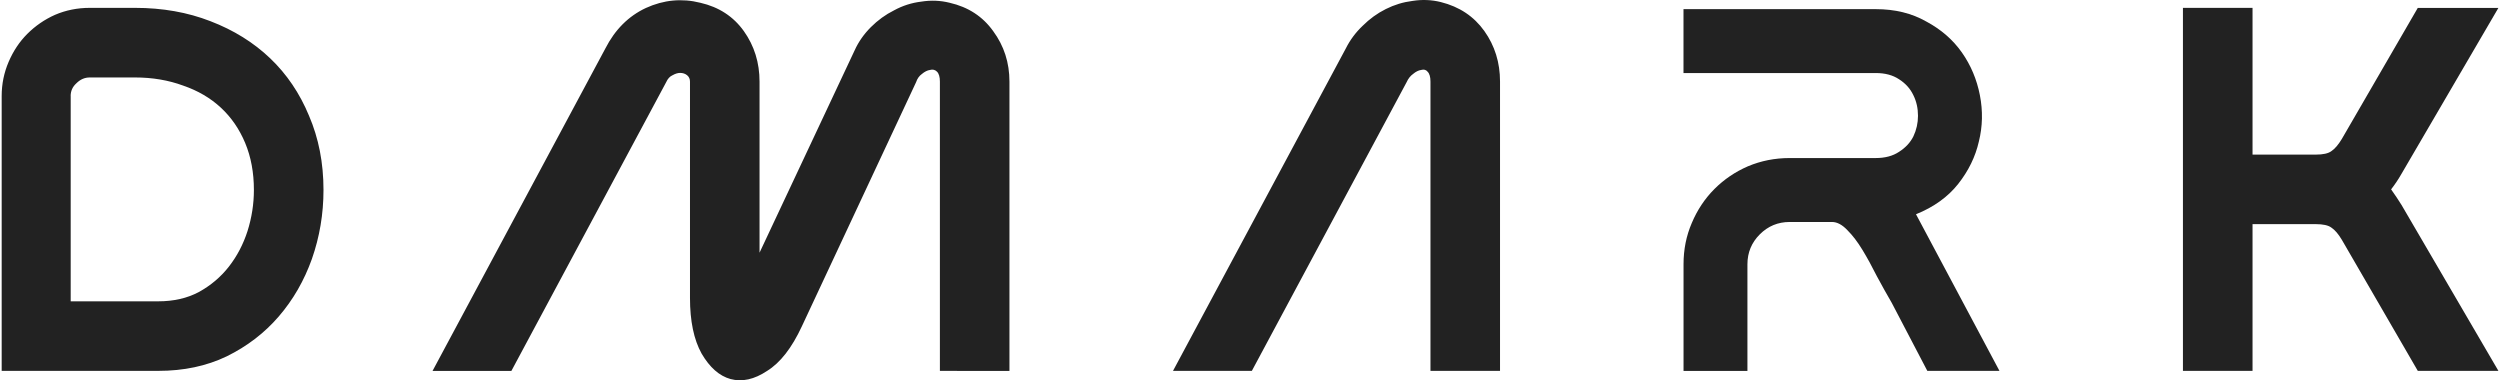 <?xml version="1.0" encoding="UTF-8" standalone="no"?>
<svg xmlns:inkscape="http://www.inkscape.org/namespaces/inkscape" xmlns:sodipodi="http://sodipodi.sourceforge.net/DTD/sodipodi-0.dtd" xmlns="http://www.w3.org/2000/svg" xmlns:svg="http://www.w3.org/2000/svg" width="2.551in" height="0.388in" viewBox="0 0 64.788 9.867" version="1.1" id="svg1" xml:space="preserve">
  <defs id="defs1"></defs>
  <g id="layer1" transform="translate(-30.732,-104.336)">
    <g id="g12">
      <g id="g11" transform="translate(0.096,-3.535)" style="fill:#222222;fill-opacity:1">
        <g id="text8" style="font-size:15.047px;line-height:3.9;font-family:Rosca;-inkscape-font-specification:Rosca;letter-spacing:3.686px;stroke-width:1.254;fill:#222222;fill-opacity:1" aria-label="DMArK">
          <path style="font-feature-settings:'ss01', 'ss02';fill:#222222;fill-opacity:1" d="m 30.637,117.495 v -7.132 q 0,-0.466 0.181,-0.888 0.181,-0.421 0.481,-0.722 0.316,-0.316 0.722,-0.497 0.421,-0.181 0.903,-0.181 h 1.174 q 1.068,0 1.956,0.346 0.903,0.346 1.55,0.963 0.647,0.617 1.008,1.49 0.376,0.873 0.376,1.926 0,0.933 -0.301,1.791 -0.301,0.843 -0.858,1.49 -0.557,0.647 -1.354,1.038 -0.782,0.376 -1.776,0.376 z m 1.791,-7.132 v 5.327 h 2.272 q 0.602,0 1.053,-0.241 0.466,-0.256 0.782,-0.662 0.316,-0.406 0.481,-0.918 0.166,-0.527 0.166,-1.068 0,-0.677 -0.226,-1.219 -0.226,-0.542 -0.632,-0.918 -0.406,-0.376 -0.978,-0.572 -0.572,-0.211 -1.249,-0.211 h -1.174 q -0.196,0 -0.346,0.15 -0.15,0.135 -0.15,0.331 z m 22.555,7.132 v -7.508 q 0,-0.181 -0.075,-0.256 -0.075,-0.075 -0.181,-0.045 -0.105,0.015 -0.211,0.105 -0.105,0.075 -0.15,0.211 l -2.964,6.335 q -0.391,0.843 -0.903,1.159 -0.497,0.331 -0.948,0.211 -0.436,-0.12 -0.752,-0.662 -0.301,-0.542 -0.301,-1.444 v -5.612 q 0,-0.105 -0.075,-0.166 -0.075,-0.06 -0.181,-0.06 -0.09,0 -0.196,0.06 -0.105,0.045 -0.166,0.181 l -4.017,7.493 h -2.046 l 4.484,-8.366 q 0.376,-0.737 1.053,-1.053 0.692,-0.316 1.414,-0.135 0.722,0.166 1.129,0.737 0.406,0.572 0.406,1.309 v 4.439 l 2.468,-5.251 q 0.15,-0.331 0.421,-0.602 0.271,-0.271 0.602,-0.436 0.331,-0.181 0.707,-0.226 0.376,-0.06 0.737,0.03 0.722,0.166 1.129,0.737 0.421,0.572 0.421,1.309 v 7.508 z m 12.73,0 v -7.508 q 0,-0.181 -0.075,-0.256 -0.06,-0.075 -0.166,-0.045 -0.105,0.015 -0.211,0.105 -0.105,0.075 -0.166,0.211 l -4.017,7.493 h -2.046 l 4.484,-8.366 q 0.166,-0.331 0.436,-0.587 0.271,-0.271 0.602,-0.436 0.331,-0.166 0.692,-0.211 0.376,-0.06 0.737,0.03 0.722,0.181 1.129,0.752 0.406,0.572 0.406,1.309 v 7.508 z" id="path1"></path>
          <path style="font-size:13.375px;font-family:'Moon Walk';-inkscape-font-specification:'Moon Walk';font-feature-settings:'ss01', 'ss02';fill:#222222;fill-opacity:1" d="m 80.311,113.429 2.167,4.066 h -1.872 l -0.923,-1.765 q -0.187,-0.321 -0.388,-0.695 -0.187,-0.374 -0.374,-0.682 -0.187,-0.308 -0.388,-0.508 -0.201,-0.214 -0.401,-0.214 h -1.097 q -0.455,0 -0.776,0.321 -0.321,0.321 -0.321,0.776 v 2.769 h -1.658 v -2.769 q 0,-0.575 0.214,-1.07 0.214,-0.508 0.588,-0.883 0.374,-0.374 0.869,-0.589 0.508,-0.214 1.083,-0.214 h 2.234 q 0.361,0 0.602,-0.16 0.254,-0.161 0.374,-0.401 0.12,-0.254 0.12,-0.535 0,-0.294 -0.12,-0.535 -0.12,-0.254 -0.374,-0.415 -0.241,-0.16 -0.602,-0.16 h -4.989 v -1.658 h 4.989 q 0.749,0 1.311,0.321 0.575,0.308 0.923,0.802 0.348,0.495 0.468,1.11 0.12,0.615 -0.027,1.204 -0.134,0.588 -0.535,1.097 -0.401,0.508 -1.097,0.789 z" id="path2"></path>
          <path style="font-feature-settings:'ss01', 'ss02';fill:#222222;fill-opacity:1" d="m 89.045,111.883 h 1.64 q 0.286,0 0.406,-0.09 0.135,-0.09 0.271,-0.316 l 1.971,-3.401 h 2.092 l -2.513,4.303 q -0.12,0.211 -0.271,0.406 0.15,0.211 0.271,0.406 l 2.513,4.303 h -2.092 l -1.971,-3.401 q -0.135,-0.226 -0.271,-0.316 -0.12,-0.09 -0.406,-0.09 h -1.64 v 3.807 h -1.806 v -9.419 h 1.806 z" id="path3"></path>
        </g>
      </g>
    </g>
  </g>
</svg>
